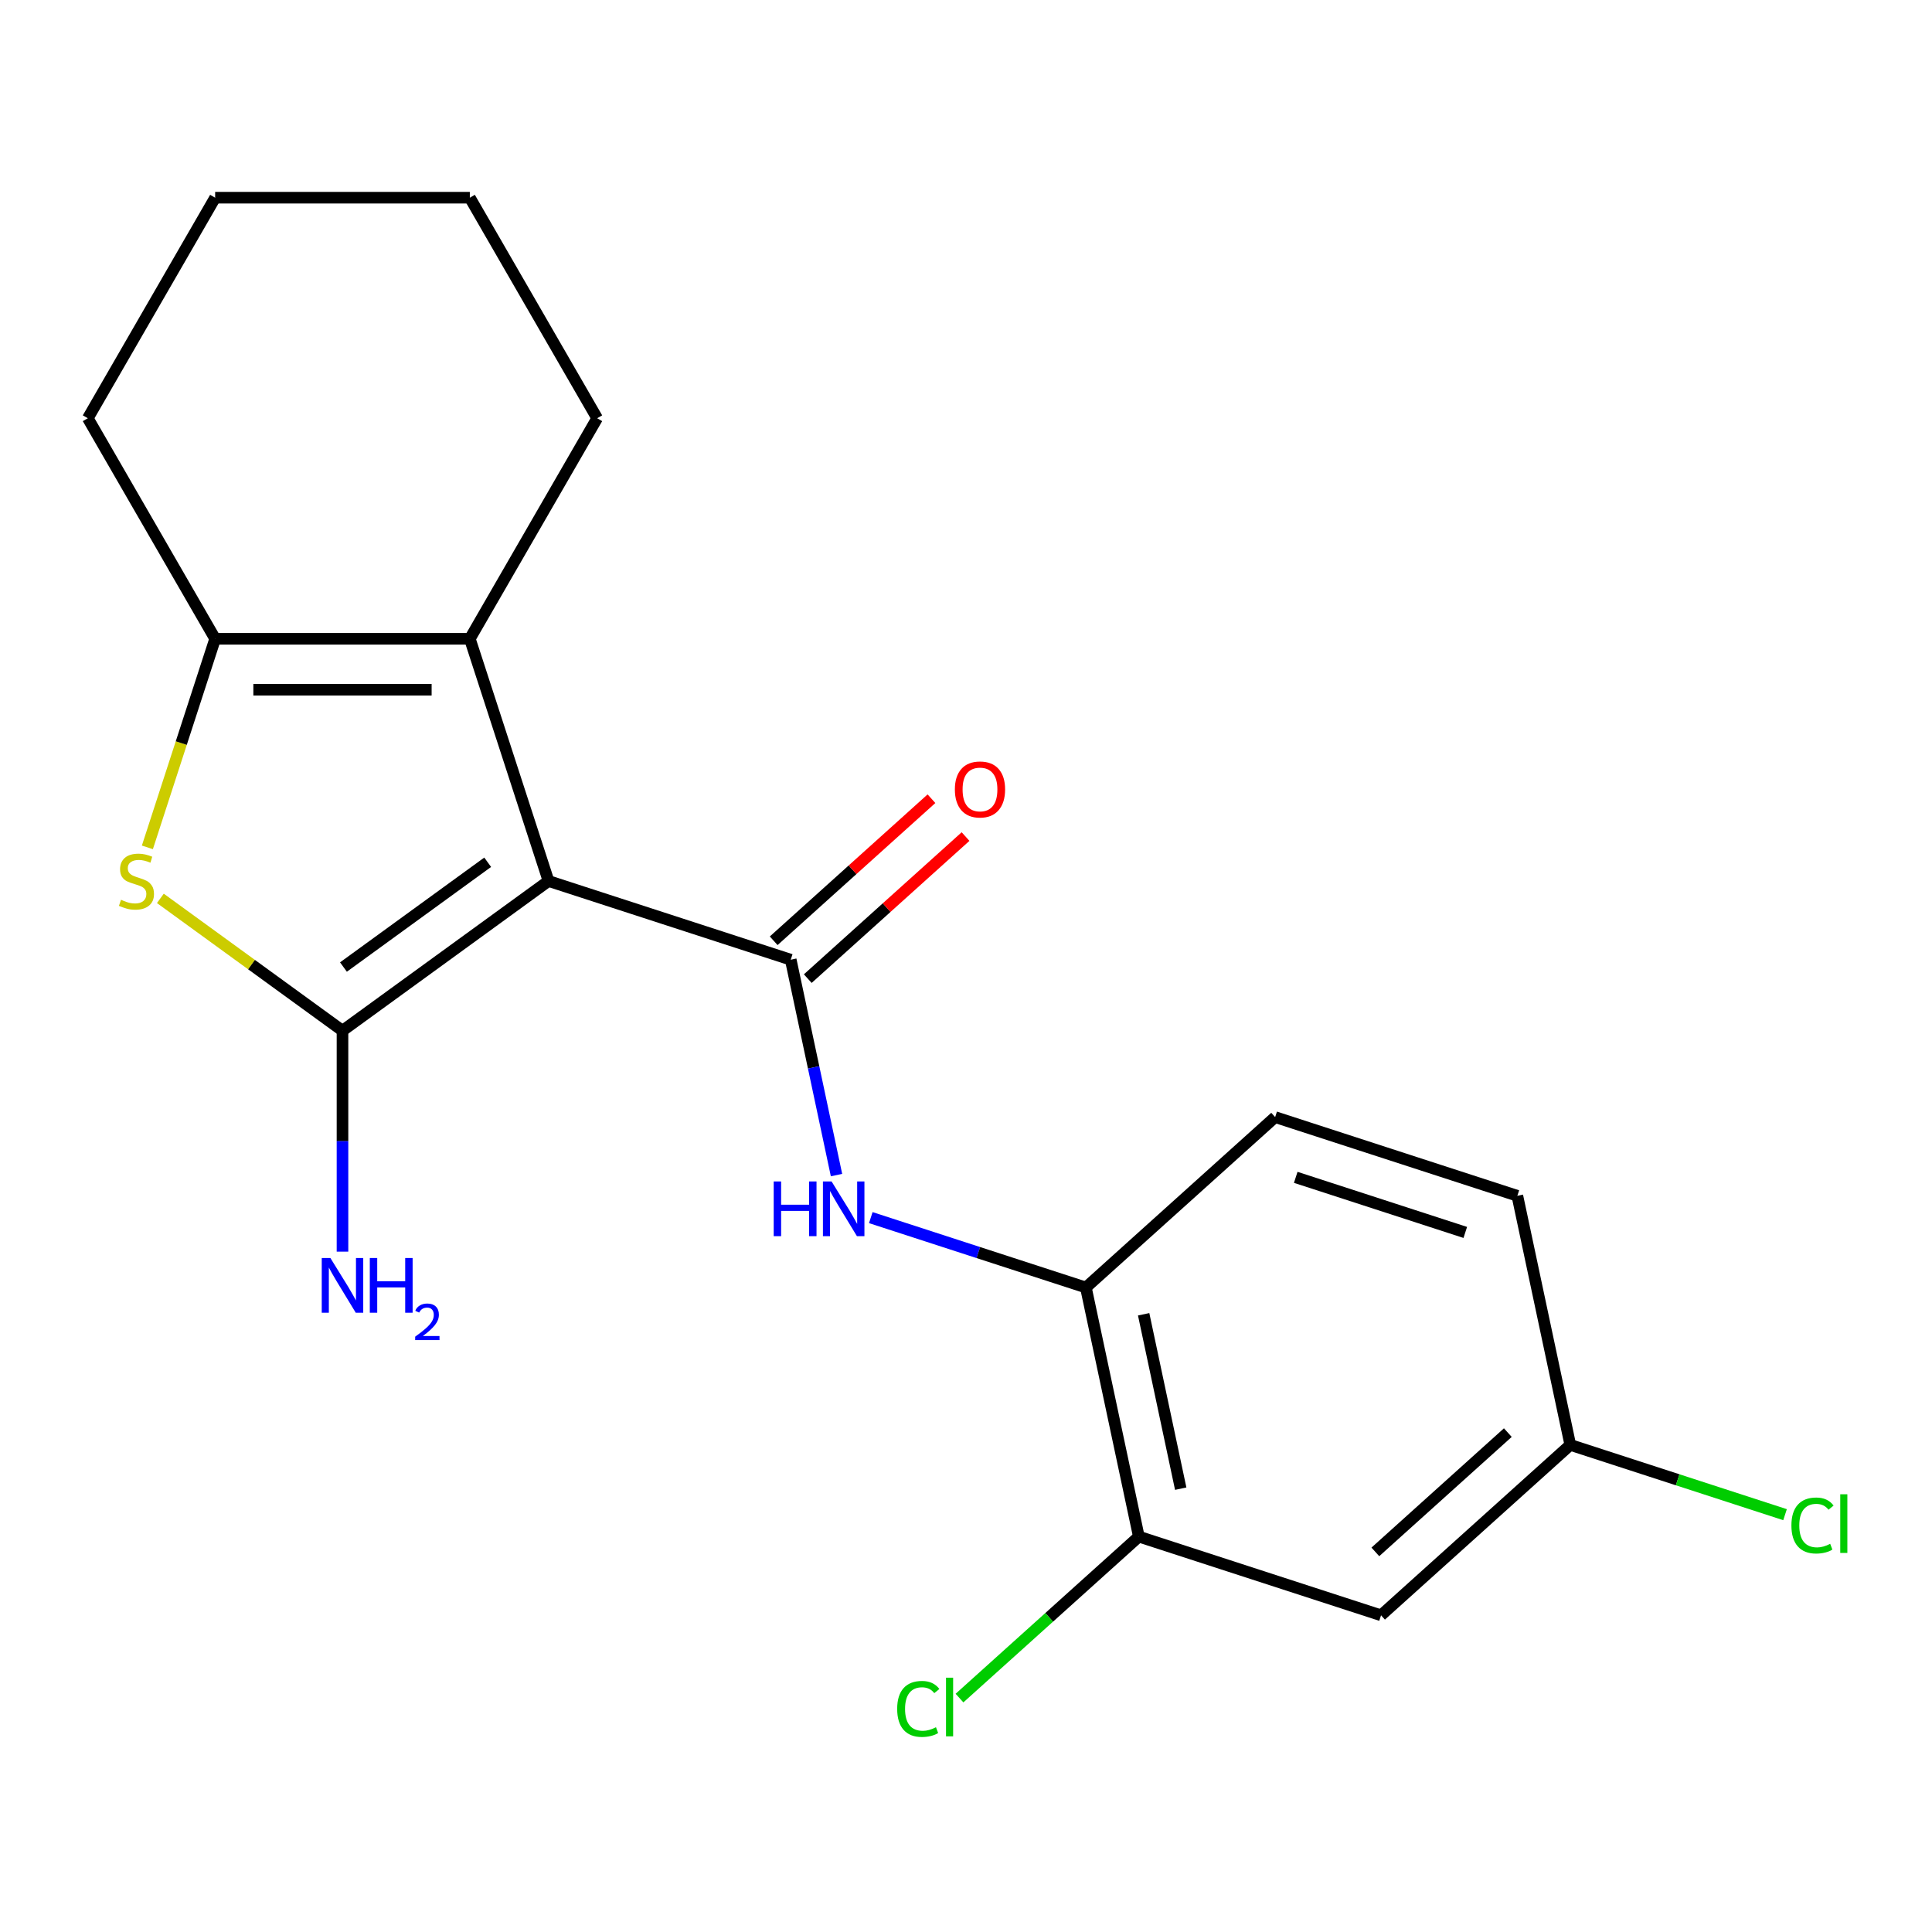 <?xml version='1.0' encoding='iso-8859-1'?>
<svg version='1.1' baseProfile='full'
              xmlns='http://www.w3.org/2000/svg'
                      xmlns:rdkit='http://www.rdkit.org/xml'
                      xmlns:xlink='http://www.w3.org/1999/xlink'
                  xml:space='preserve'
width='1000px' height='1000px' viewBox='0 0 1000 1000'>
<!-- END OF HEADER -->
<rect style='opacity:1.0;fill:#FFFFFF;stroke:none' width='1000' height='1000' x='0' y='0'> </rect>
<path class='bond-0' d='M 283.915,456.006 L 177.272,533.487' style='fill:none;fill-rule:evenodd;stroke:#000000;stroke-width:6px;stroke-linecap:butt;stroke-linejoin:miter;stroke-opacity:1' />
<path class='bond-0' d='M 252.422,446.3 L 177.772,500.536' style='fill:none;fill-rule:evenodd;stroke:#000000;stroke-width:6px;stroke-linecap:butt;stroke-linejoin:miter;stroke-opacity:1' />
<path class='bond-1' d='M 283.915,456.006 L 409.281,496.74' style='fill:none;fill-rule:evenodd;stroke:#000000;stroke-width:6px;stroke-linecap:butt;stroke-linejoin:miter;stroke-opacity:1' />
<path class='bond-3' d='M 283.915,456.006 L 243.181,330.641' style='fill:none;fill-rule:evenodd;stroke:#000000;stroke-width:6px;stroke-linecap:butt;stroke-linejoin:miter;stroke-opacity:1' />
<path class='bond-2' d='M 177.272,533.487 L 130.138,499.242' style='fill:none;fill-rule:evenodd;stroke:#000000;stroke-width:6px;stroke-linecap:butt;stroke-linejoin:miter;stroke-opacity:1' />
<path class='bond-2' d='M 130.138,499.242 L 83.005,464.998' style='fill:none;fill-rule:evenodd;stroke:#CCCC00;stroke-width:6px;stroke-linecap:butt;stroke-linejoin:miter;stroke-opacity:1' />
<path class='bond-10' d='M 177.272,533.487 L 177.272,590.668' style='fill:none;fill-rule:evenodd;stroke:#000000;stroke-width:6px;stroke-linecap:butt;stroke-linejoin:miter;stroke-opacity:1' />
<path class='bond-10' d='M 177.272,590.668 L 177.272,647.849' style='fill:none;fill-rule:evenodd;stroke:#0000FF;stroke-width:6px;stroke-linecap:butt;stroke-linejoin:miter;stroke-opacity:1' />
<path class='bond-5' d='M 409.281,496.74 L 421.129,552.481' style='fill:none;fill-rule:evenodd;stroke:#000000;stroke-width:6px;stroke-linecap:butt;stroke-linejoin:miter;stroke-opacity:1' />
<path class='bond-5' d='M 421.129,552.481 L 432.977,608.222' style='fill:none;fill-rule:evenodd;stroke:#0000FF;stroke-width:6px;stroke-linecap:butt;stroke-linejoin:miter;stroke-opacity:1' />
<path class='bond-9' d='M 418.101,506.536 L 458.933,469.771' style='fill:none;fill-rule:evenodd;stroke:#000000;stroke-width:6px;stroke-linecap:butt;stroke-linejoin:miter;stroke-opacity:1' />
<path class='bond-9' d='M 458.933,469.771 L 499.765,433.006' style='fill:none;fill-rule:evenodd;stroke:#FF0000;stroke-width:6px;stroke-linecap:butt;stroke-linejoin:miter;stroke-opacity:1' />
<path class='bond-9' d='M 400.46,486.944 L 441.292,450.179' style='fill:none;fill-rule:evenodd;stroke:#000000;stroke-width:6px;stroke-linecap:butt;stroke-linejoin:miter;stroke-opacity:1' />
<path class='bond-9' d='M 441.292,450.179 L 482.124,413.414' style='fill:none;fill-rule:evenodd;stroke:#FF0000;stroke-width:6px;stroke-linecap:butt;stroke-linejoin:miter;stroke-opacity:1' />
<path class='bond-20' d='M 76.288,438.591 L 93.826,384.616' style='fill:none;fill-rule:evenodd;stroke:#CCCC00;stroke-width:6px;stroke-linecap:butt;stroke-linejoin:miter;stroke-opacity:1' />
<path class='bond-20' d='M 93.826,384.616 L 111.363,330.641' style='fill:none;fill-rule:evenodd;stroke:#000000;stroke-width:6px;stroke-linecap:butt;stroke-linejoin:miter;stroke-opacity:1' />
<path class='bond-4' d='M 243.181,330.641 L 111.363,330.641' style='fill:none;fill-rule:evenodd;stroke:#000000;stroke-width:6px;stroke-linecap:butt;stroke-linejoin:miter;stroke-opacity:1' />
<path class='bond-4' d='M 223.408,357.004 L 131.136,357.004' style='fill:none;fill-rule:evenodd;stroke:#000000;stroke-width:6px;stroke-linecap:butt;stroke-linejoin:miter;stroke-opacity:1' />
<path class='bond-15' d='M 243.181,330.641 L 309.09,216.483' style='fill:none;fill-rule:evenodd;stroke:#000000;stroke-width:6px;stroke-linecap:butt;stroke-linejoin:miter;stroke-opacity:1' />
<path class='bond-17' d='M 111.363,330.641 L 45.455,216.483' style='fill:none;fill-rule:evenodd;stroke:#000000;stroke-width:6px;stroke-linecap:butt;stroke-linejoin:miter;stroke-opacity:1' />
<path class='bond-6' d='M 450.722,630.238 L 506.388,648.324' style='fill:none;fill-rule:evenodd;stroke:#0000FF;stroke-width:6px;stroke-linecap:butt;stroke-linejoin:miter;stroke-opacity:1' />
<path class='bond-6' d='M 506.388,648.324 L 562.053,666.411' style='fill:none;fill-rule:evenodd;stroke:#000000;stroke-width:6px;stroke-linecap:butt;stroke-linejoin:miter;stroke-opacity:1' />
<path class='bond-7' d='M 562.053,666.411 L 589.459,795.348' style='fill:none;fill-rule:evenodd;stroke:#000000;stroke-width:6px;stroke-linecap:butt;stroke-linejoin:miter;stroke-opacity:1' />
<path class='bond-7' d='M 591.951,680.27 L 611.136,770.526' style='fill:none;fill-rule:evenodd;stroke:#000000;stroke-width:6px;stroke-linecap:butt;stroke-linejoin:miter;stroke-opacity:1' />
<path class='bond-11' d='M 562.053,666.411 L 660.012,578.208' style='fill:none;fill-rule:evenodd;stroke:#000000;stroke-width:6px;stroke-linecap:butt;stroke-linejoin:miter;stroke-opacity:1' />
<path class='bond-8' d='M 589.459,795.348 L 714.825,836.082' style='fill:none;fill-rule:evenodd;stroke:#000000;stroke-width:6px;stroke-linecap:butt;stroke-linejoin:miter;stroke-opacity:1' />
<path class='bond-13' d='M 589.459,795.348 L 543.047,837.138' style='fill:none;fill-rule:evenodd;stroke:#000000;stroke-width:6px;stroke-linecap:butt;stroke-linejoin:miter;stroke-opacity:1' />
<path class='bond-13' d='M 543.047,837.138 L 496.635,878.927' style='fill:none;fill-rule:evenodd;stroke:#00CC00;stroke-width:6px;stroke-linecap:butt;stroke-linejoin:miter;stroke-opacity:1' />
<path class='bond-22' d='M 714.825,836.082 L 812.785,747.879' style='fill:none;fill-rule:evenodd;stroke:#000000;stroke-width:6px;stroke-linecap:butt;stroke-linejoin:miter;stroke-opacity:1' />
<path class='bond-22' d='M 711.879,803.26 L 780.45,741.517' style='fill:none;fill-rule:evenodd;stroke:#000000;stroke-width:6px;stroke-linecap:butt;stroke-linejoin:miter;stroke-opacity:1' />
<path class='bond-14' d='M 660.012,578.208 L 785.378,618.942' style='fill:none;fill-rule:evenodd;stroke:#000000;stroke-width:6px;stroke-linecap:butt;stroke-linejoin:miter;stroke-opacity:1' />
<path class='bond-14' d='M 670.671,609.391 L 758.427,637.905' style='fill:none;fill-rule:evenodd;stroke:#000000;stroke-width:6px;stroke-linecap:butt;stroke-linejoin:miter;stroke-opacity:1' />
<path class='bond-12' d='M 812.785,747.879 L 785.378,618.942' style='fill:none;fill-rule:evenodd;stroke:#000000;stroke-width:6px;stroke-linecap:butt;stroke-linejoin:miter;stroke-opacity:1' />
<path class='bond-16' d='M 812.785,747.879 L 868.36,765.936' style='fill:none;fill-rule:evenodd;stroke:#000000;stroke-width:6px;stroke-linecap:butt;stroke-linejoin:miter;stroke-opacity:1' />
<path class='bond-16' d='M 868.36,765.936 L 923.935,783.994' style='fill:none;fill-rule:evenodd;stroke:#00CC00;stroke-width:6px;stroke-linecap:butt;stroke-linejoin:miter;stroke-opacity:1' />
<path class='bond-18' d='M 309.09,216.483 L 243.181,102.326' style='fill:none;fill-rule:evenodd;stroke:#000000;stroke-width:6px;stroke-linecap:butt;stroke-linejoin:miter;stroke-opacity:1' />
<path class='bond-21' d='M 45.455,216.483 L 111.363,102.326' style='fill:none;fill-rule:evenodd;stroke:#000000;stroke-width:6px;stroke-linecap:butt;stroke-linejoin:miter;stroke-opacity:1' />
<path class='bond-19' d='M 243.181,102.326 L 111.363,102.326' style='fill:none;fill-rule:evenodd;stroke:#000000;stroke-width:6px;stroke-linecap:butt;stroke-linejoin:miter;stroke-opacity:1' />
<path  class='atom-3' d='M 62.63 465.726
Q 62.95 465.846, 64.269 466.406
Q 65.59 466.966, 67.029 467.326
Q 68.51 467.646, 69.95 467.646
Q 72.629 467.646, 74.189 466.366
Q 75.749 465.046, 75.749 462.766
Q 75.749 461.206, 74.95 460.246
Q 74.189 459.286, 72.99 458.766
Q 71.79 458.246, 69.79 457.646
Q 67.269 456.886, 65.749 456.166
Q 64.269 455.446, 63.19 453.926
Q 62.15 452.406, 62.15 449.846
Q 62.15 446.286, 64.549 444.086
Q 66.99 441.886, 71.79 441.886
Q 75.07 441.886, 78.79 443.446
L 77.87 446.526
Q 74.469 445.126, 71.909 445.126
Q 69.15 445.126, 67.629 446.286
Q 66.109 447.406, 66.15 449.366
Q 66.15 450.886, 66.909 451.806
Q 67.71 452.726, 68.829 453.246
Q 69.99 453.766, 71.909 454.366
Q 74.469 455.166, 75.99 455.966
Q 77.51 456.766, 78.59 458.406
Q 79.71 460.006, 79.71 462.766
Q 79.71 466.686, 77.07 468.806
Q 74.469 470.886, 70.109 470.886
Q 67.59 470.886, 65.669 470.326
Q 63.789 469.806, 61.55 468.886
L 62.63 465.726
' fill='#CCCC00'/>
<path  class='atom-6' d='M 400.467 611.517
L 404.307 611.517
L 404.307 623.557
L 418.787 623.557
L 418.787 611.517
L 422.627 611.517
L 422.627 639.837
L 418.787 639.837
L 418.787 626.757
L 404.307 626.757
L 404.307 639.837
L 400.467 639.837
L 400.467 611.517
' fill='#0000FF'/>
<path  class='atom-6' d='M 430.427 611.517
L 439.707 626.517
Q 440.627 627.997, 442.107 630.677
Q 443.587 633.357, 443.667 633.517
L 443.667 611.517
L 447.427 611.517
L 447.427 639.837
L 443.547 639.837
L 433.587 623.437
Q 432.427 621.517, 431.187 619.317
Q 429.987 617.117, 429.627 616.437
L 429.627 639.837
L 425.947 639.837
L 425.947 611.517
L 430.427 611.517
' fill='#0000FF'/>
<path  class='atom-10' d='M 494.24 408.617
Q 494.24 401.817, 497.6 398.017
Q 500.96 394.217, 507.24 394.217
Q 513.52 394.217, 516.88 398.017
Q 520.24 401.817, 520.24 408.617
Q 520.24 415.497, 516.84 419.417
Q 513.44 423.297, 507.24 423.297
Q 501 423.297, 497.6 419.417
Q 494.24 415.537, 494.24 408.617
M 507.24 420.097
Q 511.56 420.097, 513.88 417.217
Q 516.24 414.297, 516.24 408.617
Q 516.24 403.057, 513.88 400.257
Q 511.56 397.417, 507.24 397.417
Q 502.92 397.417, 500.56 400.217
Q 498.24 403.017, 498.24 408.617
Q 498.24 414.337, 500.56 417.217
Q 502.92 420.097, 507.24 420.097
' fill='#FF0000'/>
<path  class='atom-11' d='M 171.012 651.144
L 180.292 666.144
Q 181.212 667.624, 182.692 670.304
Q 184.172 672.984, 184.252 673.144
L 184.252 651.144
L 188.012 651.144
L 188.012 679.464
L 184.132 679.464
L 174.172 663.064
Q 173.012 661.144, 171.772 658.944
Q 170.572 656.744, 170.212 656.064
L 170.212 679.464
L 166.532 679.464
L 166.532 651.144
L 171.012 651.144
' fill='#0000FF'/>
<path  class='atom-11' d='M 191.412 651.144
L 195.252 651.144
L 195.252 663.184
L 209.732 663.184
L 209.732 651.144
L 213.572 651.144
L 213.572 679.464
L 209.732 679.464
L 209.732 666.384
L 195.252 666.384
L 195.252 679.464
L 191.412 679.464
L 191.412 651.144
' fill='#0000FF'/>
<path  class='atom-11' d='M 214.945 678.471
Q 215.631 676.702, 217.268 675.725
Q 218.905 674.722, 221.175 674.722
Q 224 674.722, 225.584 676.253
Q 227.168 677.784, 227.168 680.504
Q 227.168 683.276, 225.109 685.863
Q 223.076 688.45, 218.852 691.512
L 227.485 691.512
L 227.485 693.624
L 214.892 693.624
L 214.892 691.856
Q 218.377 689.374, 220.436 687.526
Q 222.522 685.678, 223.525 684.015
Q 224.528 682.352, 224.528 680.636
Q 224.528 678.84, 223.63 677.837
Q 222.733 676.834, 221.175 676.834
Q 219.67 676.834, 218.667 677.441
Q 217.664 678.048, 216.951 679.395
L 214.945 678.471
' fill='#0000FF'/>
<path  class='atom-14' d='M 464.38 884.531
Q 464.38 877.491, 467.66 873.811
Q 470.98 870.091, 477.26 870.091
Q 483.1 870.091, 486.22 874.211
L 483.58 876.371
Q 481.3 873.371, 477.26 873.371
Q 472.98 873.371, 470.7 876.251
Q 468.46 879.091, 468.46 884.531
Q 468.46 890.131, 470.78 893.011
Q 473.14 895.891, 477.7 895.891
Q 480.82 895.891, 484.46 894.011
L 485.58 897.011
Q 484.1 897.971, 481.86 898.531
Q 479.62 899.091, 477.14 899.091
Q 470.98 899.091, 467.66 895.331
Q 464.38 891.571, 464.38 884.531
' fill='#00CC00'/>
<path  class='atom-14' d='M 489.66 868.371
L 493.34 868.371
L 493.34 898.731
L 489.66 898.731
L 489.66 868.371
' fill='#00CC00'/>
<path  class='atom-17' d='M 927.231 789.593
Q 927.231 782.553, 930.511 778.873
Q 933.831 775.153, 940.111 775.153
Q 945.951 775.153, 949.071 779.273
L 946.431 781.433
Q 944.151 778.433, 940.111 778.433
Q 935.831 778.433, 933.551 781.313
Q 931.311 784.153, 931.311 789.593
Q 931.311 795.193, 933.631 798.073
Q 935.991 800.953, 940.551 800.953
Q 943.671 800.953, 947.311 799.073
L 948.431 802.073
Q 946.951 803.033, 944.711 803.593
Q 942.471 804.153, 939.991 804.153
Q 933.831 804.153, 930.511 800.393
Q 927.231 796.633, 927.231 789.593
' fill='#00CC00'/>
<path  class='atom-17' d='M 952.511 773.433
L 956.191 773.433
L 956.191 803.793
L 952.511 803.793
L 952.511 773.433
' fill='#00CC00'/>
</svg>
